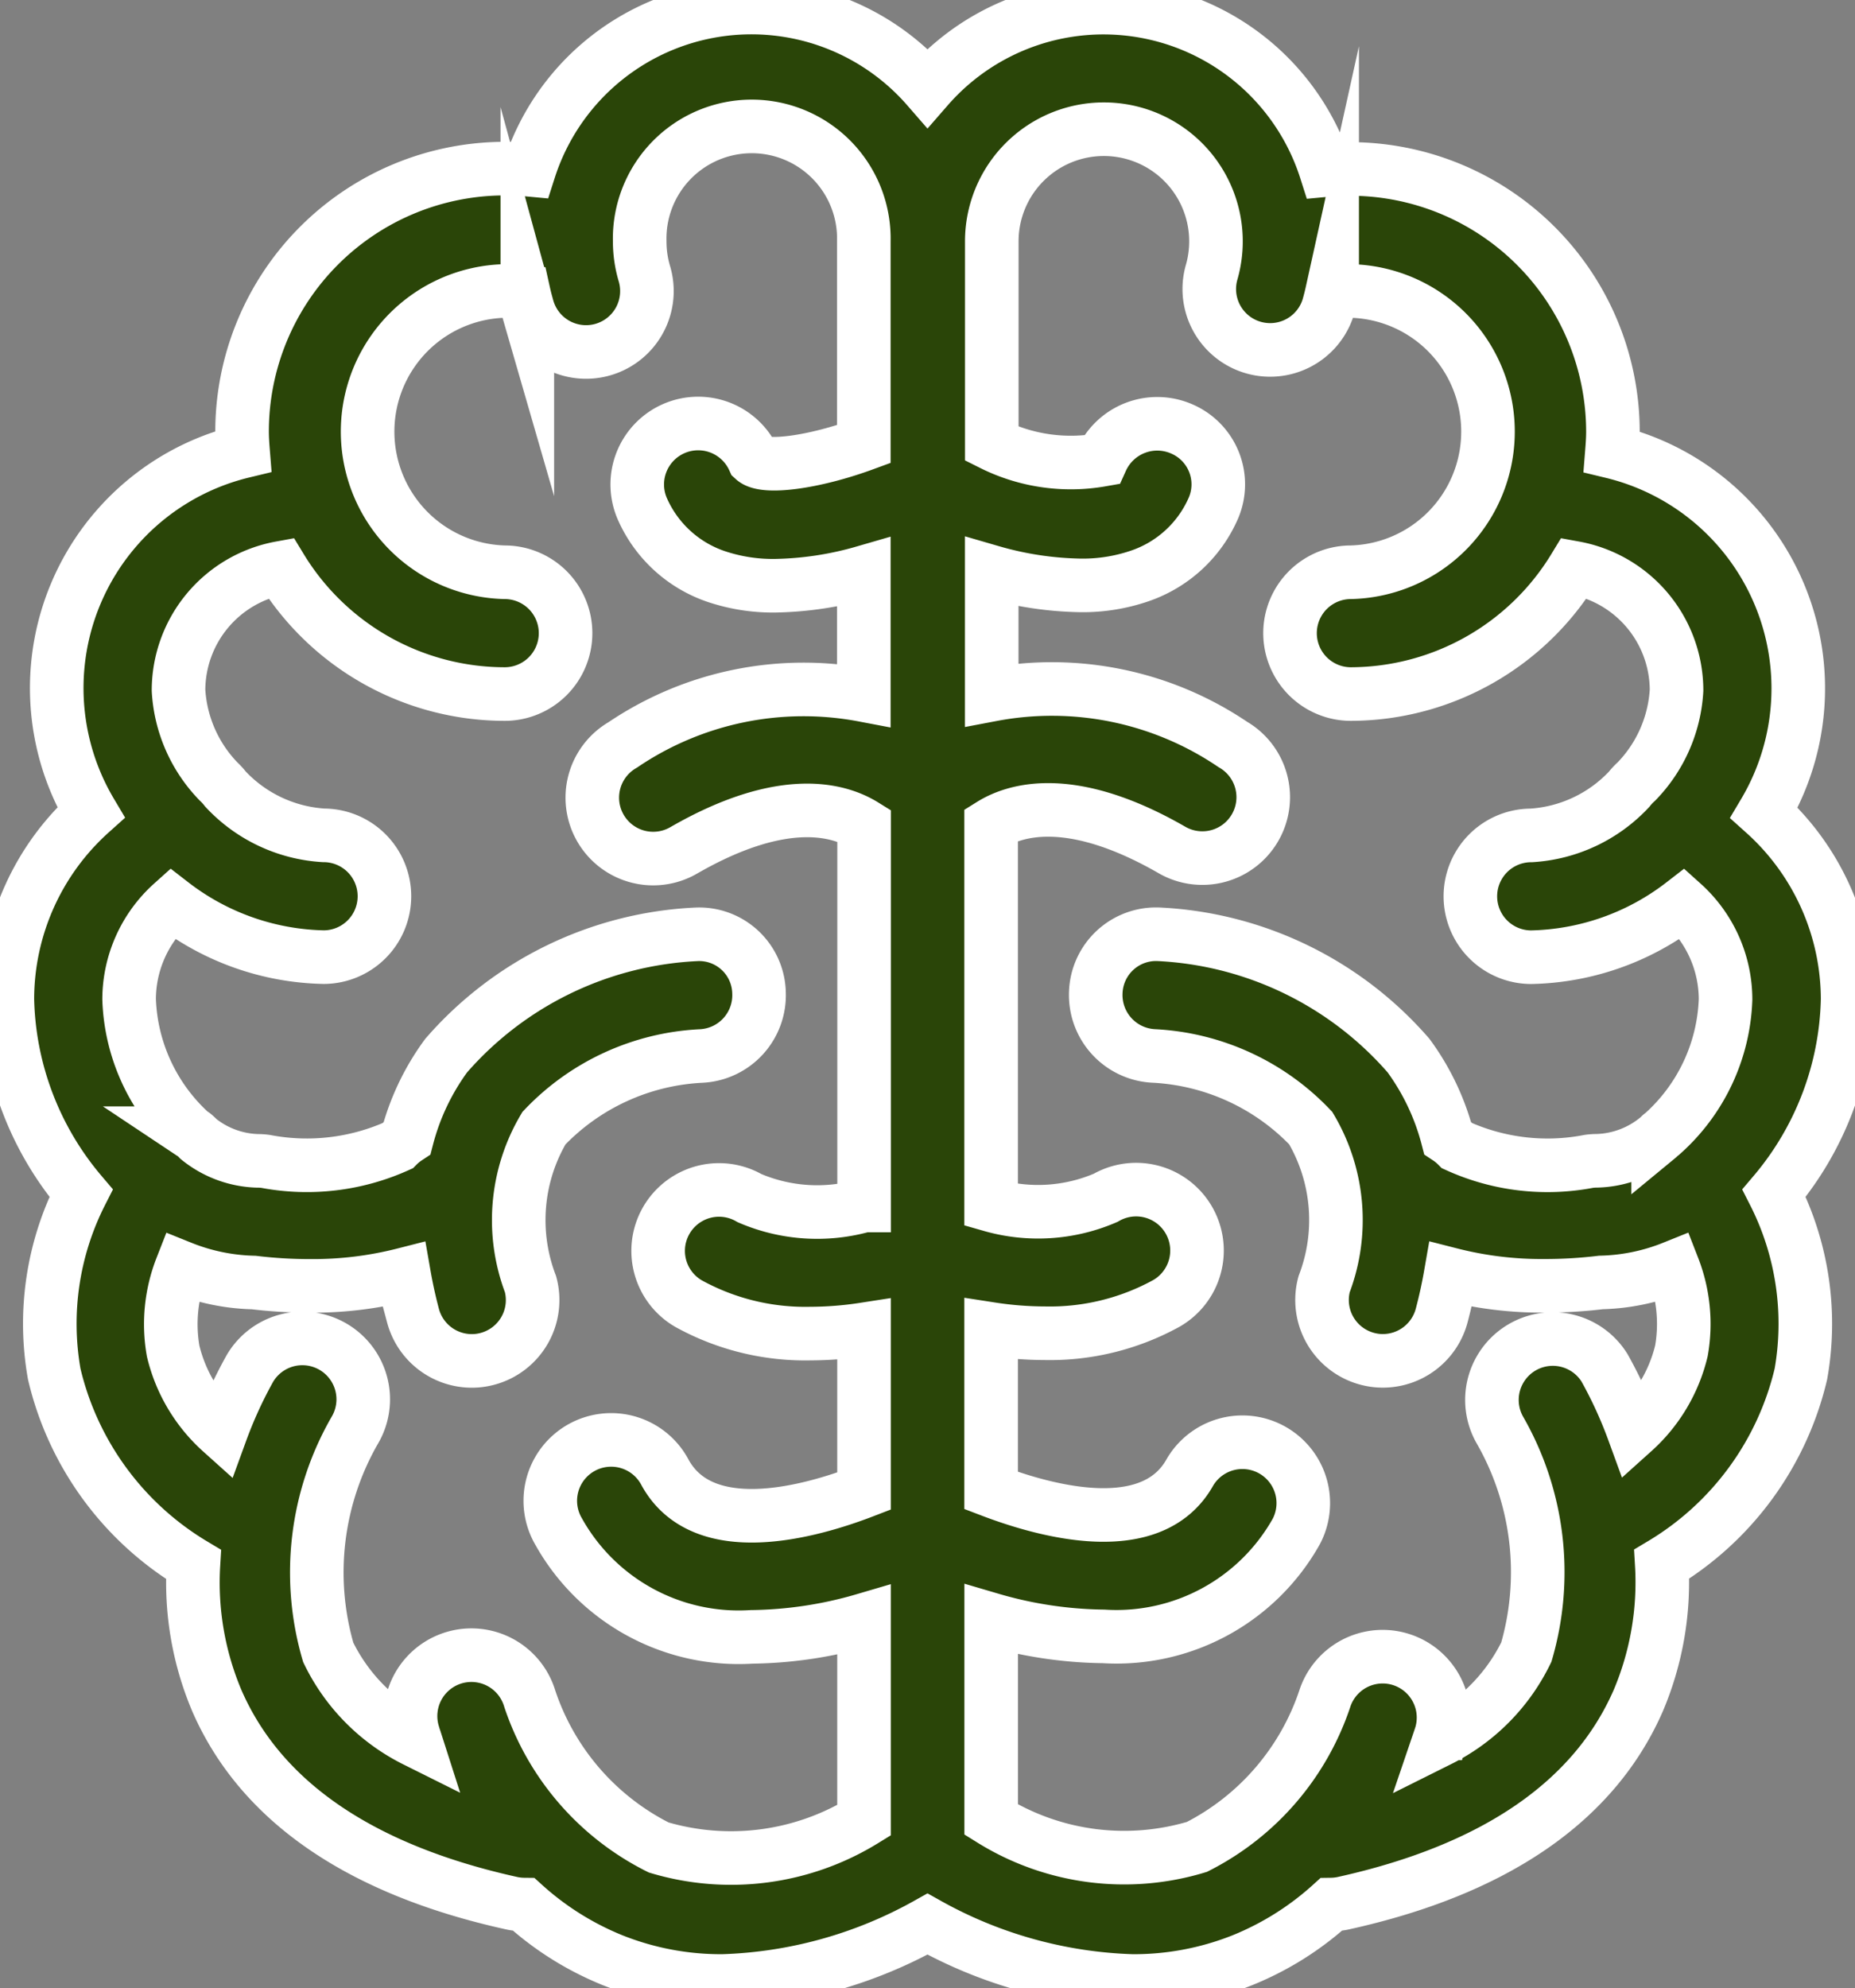 <?xml version="1.0" encoding="UTF-8"?> <svg xmlns="http://www.w3.org/2000/svg" xmlns:xlink="http://www.w3.org/1999/xlink" id="Group_32" data-name="Group 32" width="27.702" height="29.678" viewBox="0 0 27.702 29.678"><rect x="0" y="0" width="27.702" height="29.678" fill="#808080" stroke="none"/><defs><clipPath id="clip-path"><rect id="Rectangle_21" data-name="Rectangle 21" width="27.702" height="29.679" fill="#2a4508"></rect></clipPath></defs><g id="Group_31" data-name="Group 31" clip-path="url(#clip-path)"><path id="Path_33" data-name="Path 33" d="M27.882,15.206a3.752,3.752,0,0,0-1.247-2.784,3.634,3.634,0,0,0-2.273-5.389c.008-.1.015-.2.015-.3a3.926,3.926,0,0,0-3.922-3.921q-.184,0-.366.017A3.485,3.485,0,0,0,14.141,1.6,3.485,3.485,0,0,0,8.193,2.824q-.182-.017-.366-.017A3.926,3.926,0,0,0,3.905,6.728c0,.1.007.2.015.3a3.634,3.634,0,0,0-2.273,5.389A3.751,3.751,0,0,0,.4,15.206,4.628,4.628,0,0,0,1.5,18.1,4.308,4.308,0,0,0,1.1,20.8a4.517,4.517,0,0,0,2.079,2.842,4.524,4.524,0,0,0,.349,2.033C4.182,27.177,5.667,28.2,7.938,28.7a.911.911,0,0,0,.176.019,4.459,4.459,0,0,0,1.335.835,4.381,4.381,0,0,0,1.63.306,6.686,6.686,0,0,0,3.062-.85,6.683,6.683,0,0,0,3.061.85,4.393,4.393,0,0,0,1.631-.306,4.46,4.46,0,0,0,1.335-.835.934.934,0,0,0,.176-.019c2.271-.5,3.756-1.522,4.413-3.029a4.527,4.527,0,0,0,.349-2.033A4.516,4.516,0,0,0,27.184,20.8a4.308,4.308,0,0,0-.4-2.7,4.63,4.63,0,0,0,1.1-2.894M10.127,27.867A3.839,3.839,0,0,1,8.2,25.642a.909.909,0,0,0-1.74.527c0,.01.015.047.032.1a2.865,2.865,0,0,1-1.3-1.314,4.253,4.253,0,0,1,.4-3.322.909.909,0,0,0-1.568-.92,6.505,6.505,0,0,0-.433.945,2.348,2.348,0,0,1-.715-1.2A2.314,2.314,0,0,1,3,19.212a3.079,3.079,0,0,0,1.079.222,6.959,6.959,0,0,0,.844.05,5.489,5.489,0,0,0,1.4-.17c.035.2.079.405.135.616a.909.909,0,0,0,.877.674.886.886,0,0,0,.235-.031.908.908,0,0,0,.643-1.113,2.689,2.689,0,0,1,.2-2.33,3.471,3.471,0,0,1,2.344-1.077.909.909,0,0,0,.868-.946.894.894,0,0,0-.945-.87,5.281,5.281,0,0,0-3.727,1.81,3.608,3.608,0,0,0-.584,1.229.9.9,0,0,0-.143.117,3.294,3.294,0,0,1-1.969.233.857.857,0,0,0-.119-.008,1.469,1.469,0,0,1-.883-.326.905.905,0,0,0-.069-.065c-.011-.009-.024-.014-.036-.022a2.82,2.82,0,0,1-.932-2,1.928,1.928,0,0,1,.64-1.428,3.831,3.831,0,0,0,2.264.8.909.909,0,1,0,0-1.818,2.187,2.187,0,0,1-1.466-.692.89.89,0,0,0-.1-.11,2.126,2.126,0,0,1-.6-1.363A1.86,1.86,0,0,1,4.483,8.767,3.919,3.919,0,0,0,7.827,10.65a.909.909,0,1,0,0-1.818,2.1,2.1,0,1,1,.28-4.187c.017.077.036.153.058.229A.909.909,0,1,0,9.91,4.365a1.7,1.7,0,0,1-.067-.473,1.674,1.674,0,1,1,3.347,0V6.92c-.745.273-1.485.371-1.646.223A.909.909,0,0,0,9.889,7.9a1.857,1.857,0,0,0,1.086.992,2.658,2.658,0,0,0,.894.141,5.073,5.073,0,0,0,1.321-.2v1.833a4.817,4.817,0,0,0-3.6.743.909.909,0,0,0,.909,1.575c1.5-.864,2.334-.6,2.695-.376v5.676a2.558,2.558,0,0,1-1.711-.11.909.909,0,0,0-.91,1.575,3.609,3.609,0,0,0,1.82.447,5.326,5.326,0,0,0,.8-.063v2.415c-.81.312-2.4.755-2.97-.276a.909.909,0,1,0-1.589.882,3.08,3.08,0,0,0,2.88,1.569,6.213,6.213,0,0,0,1.679-.252v2.991a3.788,3.788,0,0,1-3.062.412M25.4,20.453a2.35,2.35,0,0,1-.715,1.2,6.522,6.522,0,0,0-.433-.945.909.909,0,0,0-1.568.919,4.264,4.264,0,0,1,.4,3.323,2.868,2.868,0,0,1-1.3,1.314c.017-.05.029-.087.032-.1a.909.909,0,0,0-1.739-.527,3.849,3.849,0,0,1-1.912,2.221,3.758,3.758,0,0,1-3.073-.407V24.464a6.211,6.211,0,0,0,1.679.252,3.079,3.079,0,0,0,2.879-1.569.909.909,0,0,0-1.589-.882c-.569,1.023-2.157.584-2.97.274V20.128a5.327,5.327,0,0,0,.8.063,3.609,3.609,0,0,0,1.82-.447.909.909,0,0,0-.909-1.575,2.548,2.548,0,0,1-1.711.11V12.6c.361-.225,1.2-.486,2.7.377a.909.909,0,1,0,.909-1.575,4.821,4.821,0,0,0-3.6-.743V8.828a5.058,5.058,0,0,0,1.32.2,2.628,2.628,0,0,0,.894-.142,1.85,1.85,0,0,0,1.087-.99.9.9,0,0,0-.455-1.2.914.914,0,0,0-1.207.458,2.636,2.636,0,0,1-1.638-.239V3.892a1.674,1.674,0,1,1,3.28.473.909.909,0,0,0,1.745.509c.022-.076.041-.152.058-.229a2.1,2.1,0,1,1,.28,4.187.909.909,0,0,0,0,1.818A3.919,3.919,0,0,0,23.8,8.767a1.86,1.86,0,0,1,1.527,1.827,2.126,2.126,0,0,1-.6,1.362.912.912,0,0,0-.107.114,2.184,2.184,0,0,1-1.463.69.909.909,0,1,0,0,1.818,3.828,3.828,0,0,0,2.263-.8,1.928,1.928,0,0,1,.639,1.428,2.818,2.818,0,0,1-.947,2.011l-.012.008c-.018.013-.031.03-.048.044a1.484,1.484,0,0,1-.912.348.879.879,0,0,0-.121.008,3.259,3.259,0,0,1-1.968-.233.909.909,0,0,0-.143-.117,3.609,3.609,0,0,0-.584-1.229,5.28,5.28,0,0,0-3.727-1.81.9.9,0,0,0-.943.867.911.911,0,0,0,.865.949,3.475,3.475,0,0,1,2.345,1.077,2.688,2.688,0,0,1,.2,2.33.908.908,0,0,0,.643,1.113.889.889,0,0,0,.235.031.909.909,0,0,0,.877-.674c.056-.21.1-.415.135-.616a5.482,5.482,0,0,0,1.4.17,6.955,6.955,0,0,0,.844-.05,3.079,3.079,0,0,0,1.079-.222,2.319,2.319,0,0,1,.113,1.241" transform="translate(-0.29 -0.29)" fill="#2a4508"></path><path id="Path_34" data-name="Path 34" d="M27.882,15.206a3.752,3.752,0,0,0-1.247-2.784,3.634,3.634,0,0,0-2.273-5.389c.008-.1.015-.2.015-.3a3.926,3.926,0,0,0-3.922-3.921q-.184,0-.366.017A3.485,3.485,0,0,0,14.141,1.6,3.485,3.485,0,0,0,8.193,2.824q-.182-.017-.366-.017A3.926,3.926,0,0,0,3.905,6.728c0,.1.007.2.015.3a3.634,3.634,0,0,0-2.273,5.389A3.751,3.751,0,0,0,.4,15.206,4.628,4.628,0,0,0,1.5,18.1,4.308,4.308,0,0,0,1.1,20.8a4.517,4.517,0,0,0,2.079,2.842,4.524,4.524,0,0,0,.349,2.033C4.182,27.177,5.667,28.2,7.938,28.7a.911.911,0,0,0,.176.019,4.459,4.459,0,0,0,1.335.835,4.381,4.381,0,0,0,1.63.306,6.686,6.686,0,0,0,3.062-.85,6.683,6.683,0,0,0,3.061.85,4.393,4.393,0,0,0,1.631-.306,4.46,4.46,0,0,0,1.335-.835.934.934,0,0,0,.176-.019c2.271-.5,3.756-1.522,4.413-3.029a4.527,4.527,0,0,0,.349-2.033A4.516,4.516,0,0,0,27.184,20.8a4.308,4.308,0,0,0-.4-2.7A4.63,4.63,0,0,0,27.882,15.206ZM10.127,27.867A3.839,3.839,0,0,1,8.2,25.642a.909.909,0,0,0-1.74.527c0,.01.015.047.032.1a2.865,2.865,0,0,1-1.3-1.314,4.253,4.253,0,0,1,.4-3.322.909.909,0,0,0-1.568-.92,6.505,6.505,0,0,0-.433.945,2.348,2.348,0,0,1-.715-1.2A2.314,2.314,0,0,1,3,19.212a3.079,3.079,0,0,0,1.079.222,6.959,6.959,0,0,0,.844.05,5.489,5.489,0,0,0,1.4-.17c.035.2.079.405.135.616a.909.909,0,0,0,.877.674.886.886,0,0,0,.235-.031.908.908,0,0,0,.643-1.113,2.689,2.689,0,0,1,.2-2.33,3.471,3.471,0,0,1,2.344-1.077.909.909,0,0,0,.868-.946.894.894,0,0,0-.945-.87,5.281,5.281,0,0,0-3.727,1.81,3.608,3.608,0,0,0-.584,1.229.9.9,0,0,0-.143.117,3.294,3.294,0,0,1-1.969.233.857.857,0,0,0-.119-.008,1.469,1.469,0,0,1-.883-.326.905.905,0,0,0-.069-.065c-.011-.009-.024-.014-.036-.022a2.82,2.82,0,0,1-.932-2,1.928,1.928,0,0,1,.64-1.428,3.831,3.831,0,0,0,2.264.8.909.909,0,1,0,0-1.818,2.187,2.187,0,0,1-1.466-.692.89.89,0,0,0-.1-.11,2.126,2.126,0,0,1-.6-1.363A1.86,1.86,0,0,1,4.483,8.767,3.919,3.919,0,0,0,7.827,10.65a.909.909,0,1,0,0-1.818,2.1,2.1,0,1,1,.28-4.187c.017.077.036.153.058.229A.909.909,0,1,0,9.91,4.365a1.7,1.7,0,0,1-.067-.473,1.674,1.674,0,1,1,3.347,0V6.92c-.745.273-1.485.371-1.646.223A.909.909,0,0,0,9.889,7.9a1.857,1.857,0,0,0,1.086.992,2.658,2.658,0,0,0,.894.141,5.073,5.073,0,0,0,1.321-.2v1.833a4.817,4.817,0,0,0-3.6.743.909.909,0,0,0,.909,1.575c1.5-.864,2.334-.6,2.695-.376v5.676a2.558,2.558,0,0,1-1.711-.11.909.909,0,0,0-.91,1.575,3.609,3.609,0,0,0,1.82.447,5.326,5.326,0,0,0,.8-.063v2.415c-.81.312-2.4.755-2.97-.276a.909.909,0,1,0-1.589.882,3.08,3.08,0,0,0,2.88,1.569,6.213,6.213,0,0,0,1.679-.252v2.991A3.788,3.788,0,0,1,10.127,27.867ZM25.4,20.453a2.35,2.35,0,0,1-.715,1.2,6.522,6.522,0,0,0-.433-.945.909.909,0,0,0-1.568.919,4.264,4.264,0,0,1,.4,3.323,2.868,2.868,0,0,1-1.3,1.314c.017-.05.029-.087.032-.1a.909.909,0,0,0-1.739-.527,3.849,3.849,0,0,1-1.912,2.221,3.758,3.758,0,0,1-3.073-.407V24.464a6.211,6.211,0,0,0,1.679.252,3.079,3.079,0,0,0,2.879-1.569.909.909,0,0,0-1.589-.882c-.569,1.023-2.157.584-2.97.274V20.128a5.327,5.327,0,0,0,.8.063,3.609,3.609,0,0,0,1.82-.447.909.909,0,0,0-.909-1.575,2.548,2.548,0,0,1-1.711.11V12.6c.361-.225,1.2-.486,2.7.377a.909.909,0,1,0,.909-1.575,4.821,4.821,0,0,0-3.6-.743V8.828a5.058,5.058,0,0,0,1.32.2,2.628,2.628,0,0,0,.894-.142,1.85,1.85,0,0,0,1.087-.99.9.9,0,0,0-.455-1.2.914.914,0,0,0-1.207.458,2.636,2.636,0,0,1-1.638-.239V3.892a1.674,1.674,0,1,1,3.28.473.909.909,0,0,0,1.745.509c.022-.076.041-.152.058-.229a2.1,2.1,0,1,1,.28,4.187.909.909,0,0,0,0,1.818A3.919,3.919,0,0,0,23.8,8.767a1.86,1.86,0,0,1,1.527,1.827,2.126,2.126,0,0,1-.6,1.362.912.912,0,0,0-.107.114,2.184,2.184,0,0,1-1.463.69.909.909,0,1,0,0,1.818,3.828,3.828,0,0,0,2.263-.8,1.928,1.928,0,0,1,.639,1.428,2.818,2.818,0,0,1-.947,2.011l-.012.008c-.018.013-.031.03-.048.044a1.484,1.484,0,0,1-.912.348.879.879,0,0,0-.121.008,3.259,3.259,0,0,1-1.968-.233.909.909,0,0,0-.143-.117,3.609,3.609,0,0,0-.584-1.229,5.28,5.28,0,0,0-3.727-1.81.9.9,0,0,0-.943.867.911.911,0,0,0,.865.949,3.475,3.475,0,0,1,2.345,1.077,2.688,2.688,0,0,1,.2,2.33.908.908,0,0,0,.643,1.113.889.889,0,0,0,.235.031.909.909,0,0,0,.877-.674c.056-.21.1-.415.135-.616a5.482,5.482,0,0,0,1.4.17,6.955,6.955,0,0,0,.844-.05,3.079,3.079,0,0,0,1.079-.222A2.319,2.319,0,0,1,25.4,20.453Z" transform="translate(-0.29 -0.29)" fill="#2a4508" stroke="#fff" stroke-miterlimit="10" stroke-width="0.8"></path></g></svg> 